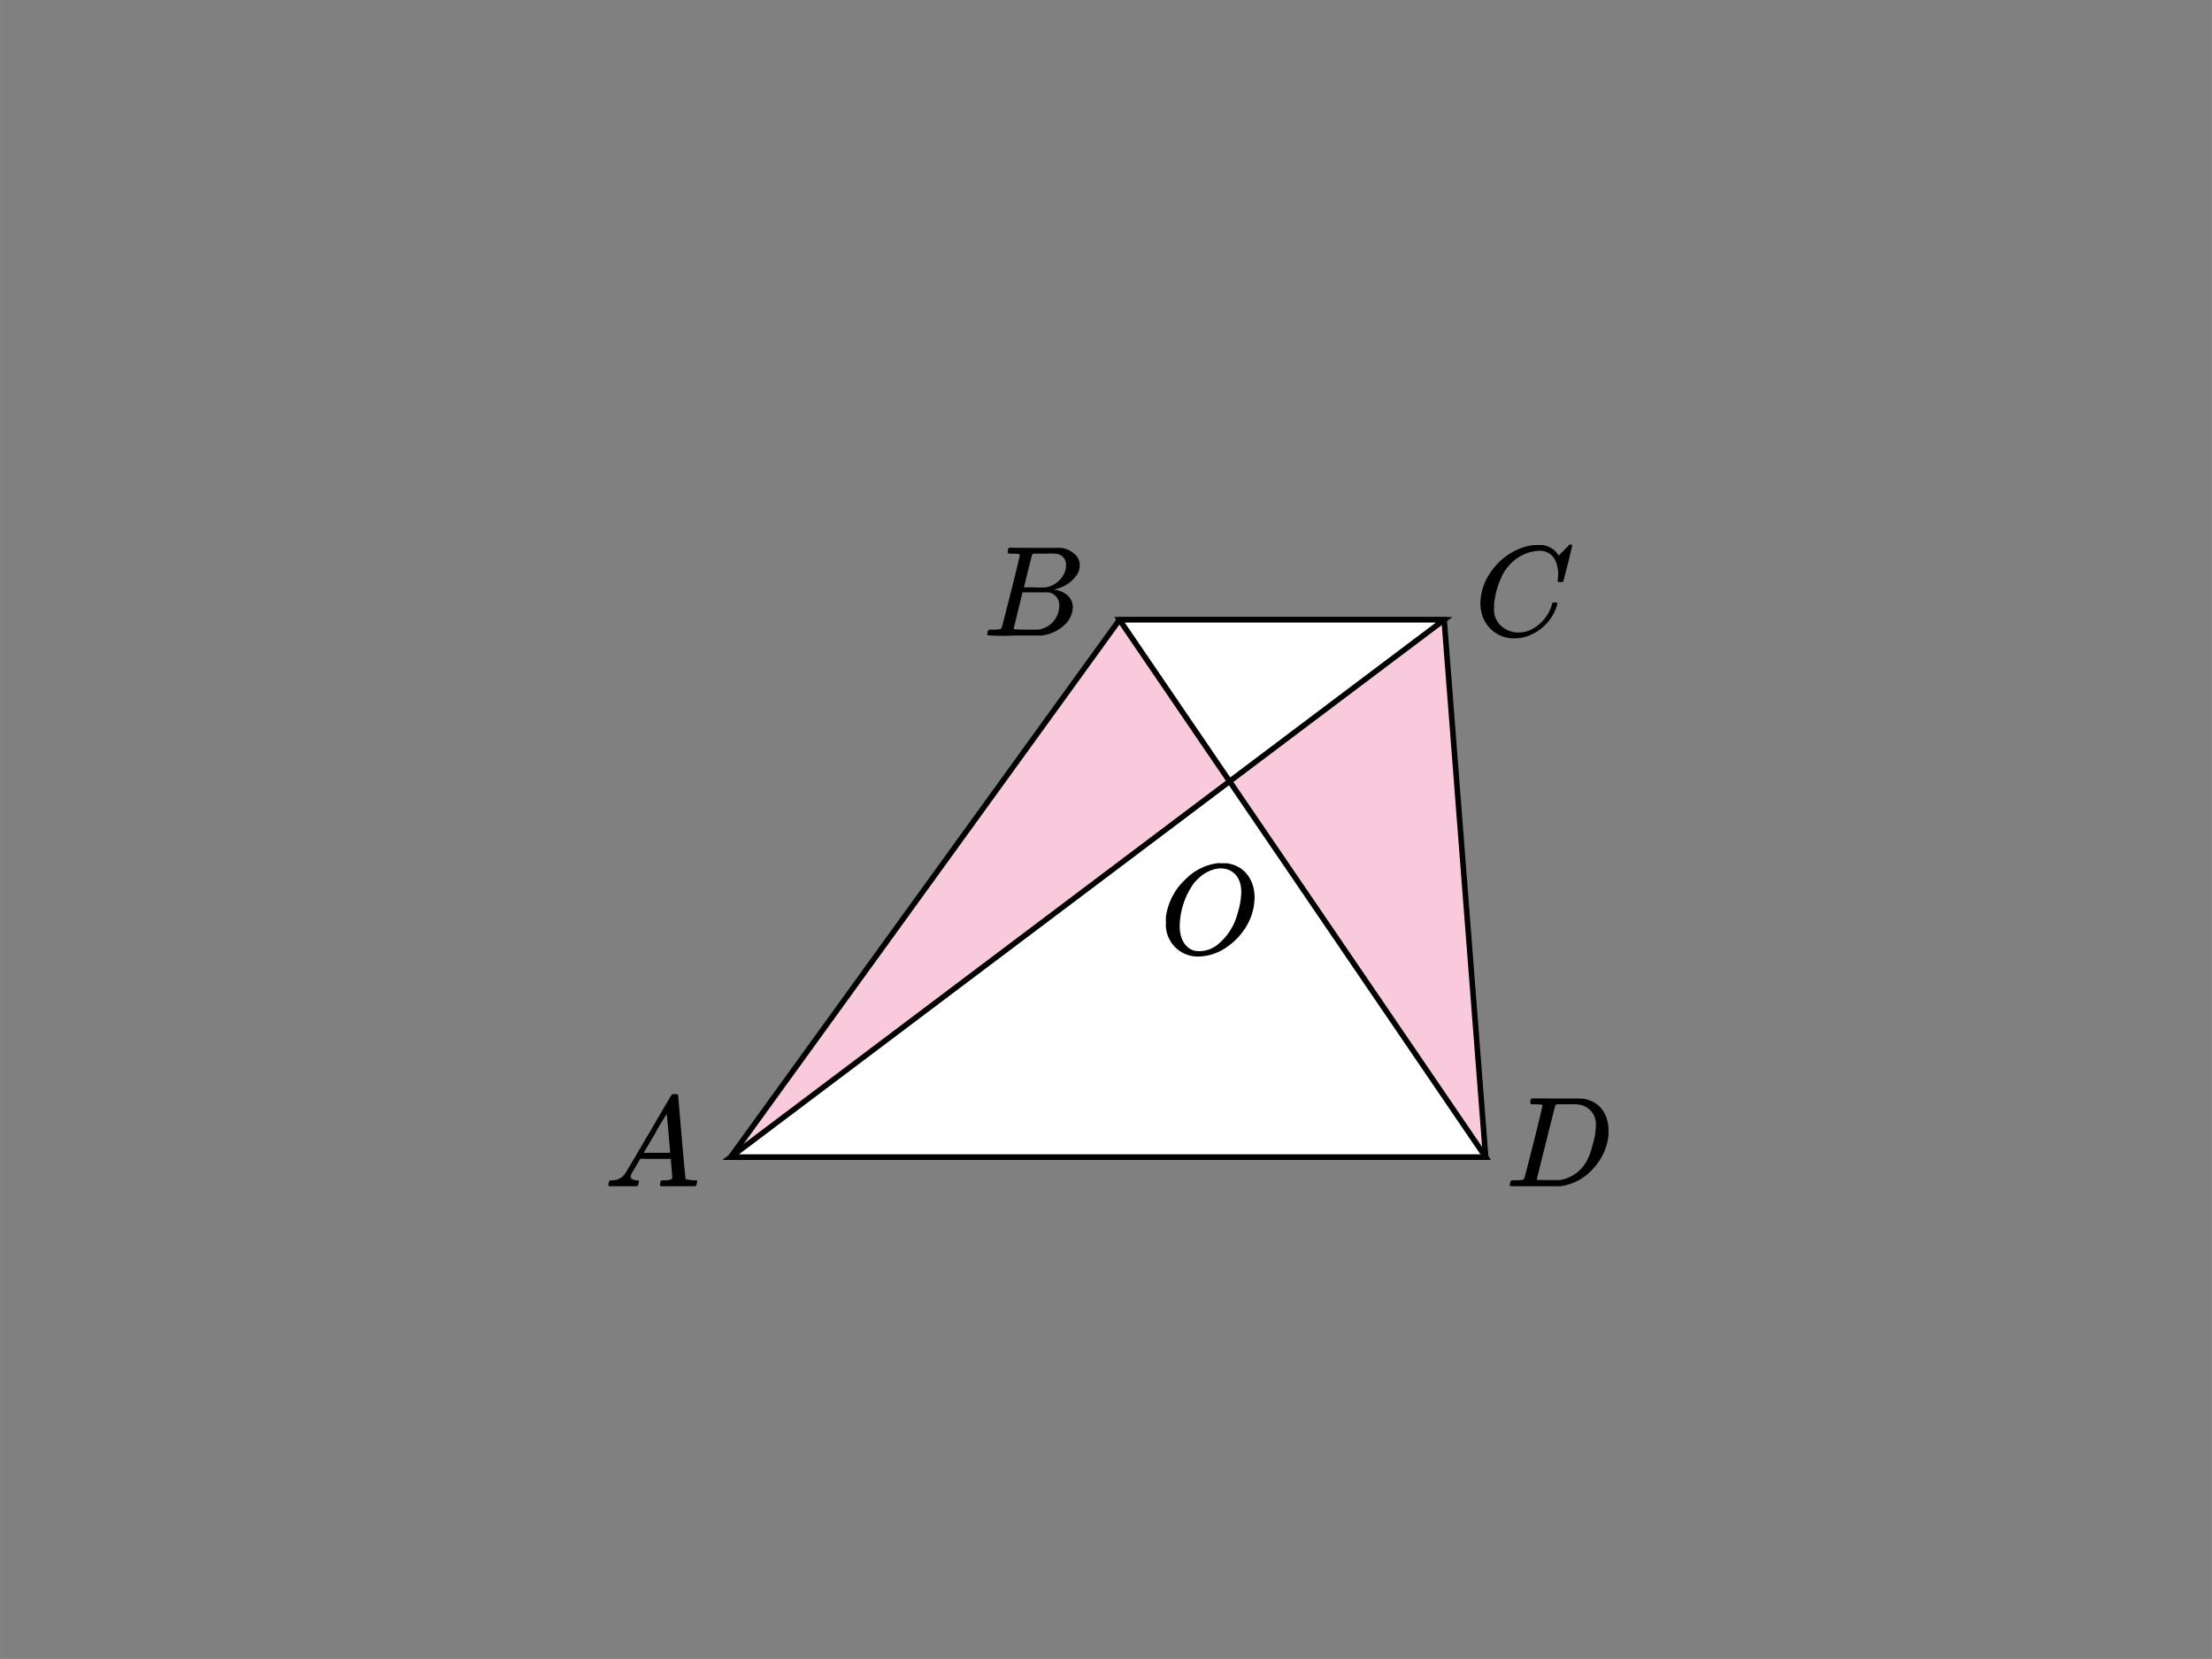 <svg xmlns="http://www.w3.org/2000/svg" width="141.11mm" height="105.83mm" viewBox="0 0 400 300">
  <rect x="0" y="0" width="400" height="300" fill="#808080" stroke="none"/>
  <defs>
    <style>
      .cls-1 {
        fill: #f8cadb;
      }

      .cls-1, .cls-2 {
        stroke: #000;
        stroke-miterlimit: 10;
      }

      .cls-2 {
        fill: #fff;
      }
    </style>
  </defs>
  <title>8_Трапеция_05</title>
  <g id="Слой_1" data-name="Слой 1">
    <g>
      <path d="M183.09,100.12c-.77,0-.79,0-.84-.17s-.05-.07,0-.41.12-.42.21-.47,1.37,0,3,0c2.68,0,6.19,0,6.35,0a4.5,4.5,0,0,1,2.52,1.12,2.61,2.61,0,0,1,.92,2.07,3.25,3.25,0,0,1-.44,1.58,6.29,6.29,0,0,1-4,2.7l-.23.07c2,.28,3.42,1.46,3.42,3.21A4.55,4.55,0,0,1,192.5,113a7.11,7.11,0,0,1-4.25,1.93c-.16,0-2,0-4.91,0a38.94,38.94,0,0,1-4.72-.05.17.17,0,0,1-.09-.18,1,1,0,0,1,.05-.33c.13-.49.11-.51.58-.51h.14c.51,0,1.14,0,1.39-.07a.57.57,0,0,0,.44-.28c.07-.09,3.28-12.65,3.28-13.18C184.41,100.12,183.78,100.14,183.09,100.12Zm6.53,7c-.14,0-1,0-1.93,0-1.28,0-2.74,0-2.77,0s-1.62,6.58-1.62,6.6,0,.12,2.16.14c1.42,0,2.07,0,2.23,0a4.37,4.37,0,0,0,3.86-4.24A2.33,2.33,0,0,0,189.62,107.12Zm1.7-6.93a10.53,10.53,0,0,0-2.14-.07c-1.07,0-2,0-2.09,0-.26,0-.35.07-.42.16s-.21.75-.79,3l-.72,2.93H187a16.89,16.89,0,0,0,2.16,0,4.58,4.58,0,0,0,3.12-2.19,3.58,3.58,0,0,0,.49-1.72A2,2,0,0,0,191.32,100.19Z"/>
      <path d="M110,214.25a3.6,3.6,0,0,1,.21-.74l.1-.07h.32a2.77,2.77,0,0,0,2.37-1.16c.23-.23,8.14-13.84,8.35-14.14s.21-.28.75-.28h.39c0,.07.14.14.14.23s1.26,15,1.35,15.1,1,.25,1.51.25.58,0,.58.23a1.71,1.71,0,0,1-.07.33c-.09.42-.09.51-.44.51-.88,0-1.81,0-2.93,0s-2.19,0-2.86,0h-.28c-.16-.16-.21-.16-.09-.63a1.26,1.26,0,0,1,.14-.37l.09-.07h.47c.65,0,1.25-.05,1.48-.39l-.28-3.49h-5.53l-.79,1.35c-.44.74-.84,1.42-.86,1.51a.75.75,0,0,0-.09.35c0,.42.51.62,1.07.67.32,0,.44.05.44.23a1.5,1.5,0,0,1-.07.33c-.1.42-.12.51-.44.51-.8,0-1.7,0-2.56,0s-1.65,0-2.12,0h-.18C110.08,214.44,110,214.37,110,214.25Zm10.58-12.81a39.3,39.3,0,0,0-2.09,3.49l-2.09,3.53,2.39,0c1.31,0,2.4,0,2.4,0C121.17,208.09,120.59,201.46,120.56,201.44Z"/>
      <path d="M278.4,99.6a7.5,7.5,0,0,0-2.68.59,8.28,8.28,0,0,0-3.93,3.6,15.43,15.43,0,0,0-1.6,5.3c0,.19,0,.44,0,.68a4,4,0,0,0,1.76,3.81,4.64,4.64,0,0,0,2.75.79,5.44,5.44,0,0,0,1.93-.39,7.39,7.39,0,0,0,4-4.63c.12-.4.12-.4.51-.4s.49,0,.49.19a.87.87,0,0,1-.05.23,8.49,8.49,0,0,1-6,5.86,6.32,6.32,0,0,1-1.62.21,6,6,0,0,1-6.1-4.86,6.91,6.91,0,0,1-.16-1.51,10,10,0,0,1,1.75-5.42,11.42,11.42,0,0,1,6-4.67,7.89,7.89,0,0,1,2.51-.42c.35,0,.84,0,1,0a4.37,4.37,0,0,1,2.35,1.16c.14.14.51.7.56.7s.16-.09.62-.6c.35-.33.77-.77,1-1l.35-.35h.14c.16,0,.32,0,.32.17s-.12.58-.74,3.18c-.44,1.72-.82,3.19-.84,3.26s-.07.18-.53.18h-.38c-.14-.13-.18-.09-.09-.55,0-.24.05-.65.05-1C281.68,101.19,280.51,99.6,278.4,99.6Z"/>
      <path d="M277.62,199.7c-.77,0-.79,0-.86-.16s0-.1,0-.4.12-.44.21-.49.79,0,4.63,0c5,0,4.65,0,5.28.16,2.39.56,4,2.63,4,5.7a8.29,8.29,0,0,1-.28,2.28,10.58,10.58,0,0,1-2.72,4.77,9.55,9.55,0,0,1-5.35,2.9l-.32.05-4.51,0h-2.58c-2.26,0-2.05,0-2.1-.14a.25.25,0,0,1,0-.11,1.71,1.71,0,0,1,.07-.33c.11-.49.11-.49.72-.49s1.14,0,1.39-.07a.52.52,0,0,0,.44-.28c.07-.09,3.28-12.65,3.28-13.18C278.94,199.7,278.31,199.72,277.62,199.7Zm7.55,0-1.76,0-1.75,0c-.23,0-.35.09-.41.21s-3.35,13.28-3.35,13.37,0,.12,2,.12c1.68,0,1.89,0,2.12,0a6.68,6.68,0,0,0,3.72-1.86c1.12-1.12,1.77-2.47,2.37-4.91a11.8,11.8,0,0,0,.47-3A3.56,3.56,0,0,0,285.17,199.72Z"/>
      <polygon class="cls-1" points="261.15 112.08 202.44 112.08 132.13 209.24 268.66 209.24 261.15 112.08"/>
      <polygon class="cls-2" points="132.13 209.24 261.15 112.08 202.44 112.08 268.66 209.24 132.13 209.24"/>
      <path d="M220.75,156.11c.39,0,.88,0,1.12,0,3,.41,5,2.79,5,6.23a10.42,10.42,0,0,1-2,5.95,11.81,11.81,0,0,1-3.21,3.1,9,9,0,0,1-4.91,1.58,5.75,5.75,0,0,1-5.91-6.19,10.31,10.31,0,0,1,0-1.05,11.48,11.48,0,0,1,2.69-5.86c.31-.35,1.05-1.09,1.4-1.39a9.87,9.87,0,0,1,5.39-2.4Zm.72,1a3.26,3.26,0,0,0-.72-.07,3.59,3.59,0,0,0-.86.09,6.34,6.34,0,0,0-2.72,1.31,12.76,12.76,0,0,0-1.28,1.27,13.77,13.77,0,0,0-2.56,7.77c0,2.21.91,3.86,2.51,4.4A4,4,0,0,0,217,172a5.39,5.39,0,0,0,2.79-.88,10.59,10.59,0,0,0,4-5.95,13.42,13.42,0,0,0,.67-3.79C224.49,159,223.33,157.46,221.47,157.09Z"/>
    </g>
  </g>
</svg>

